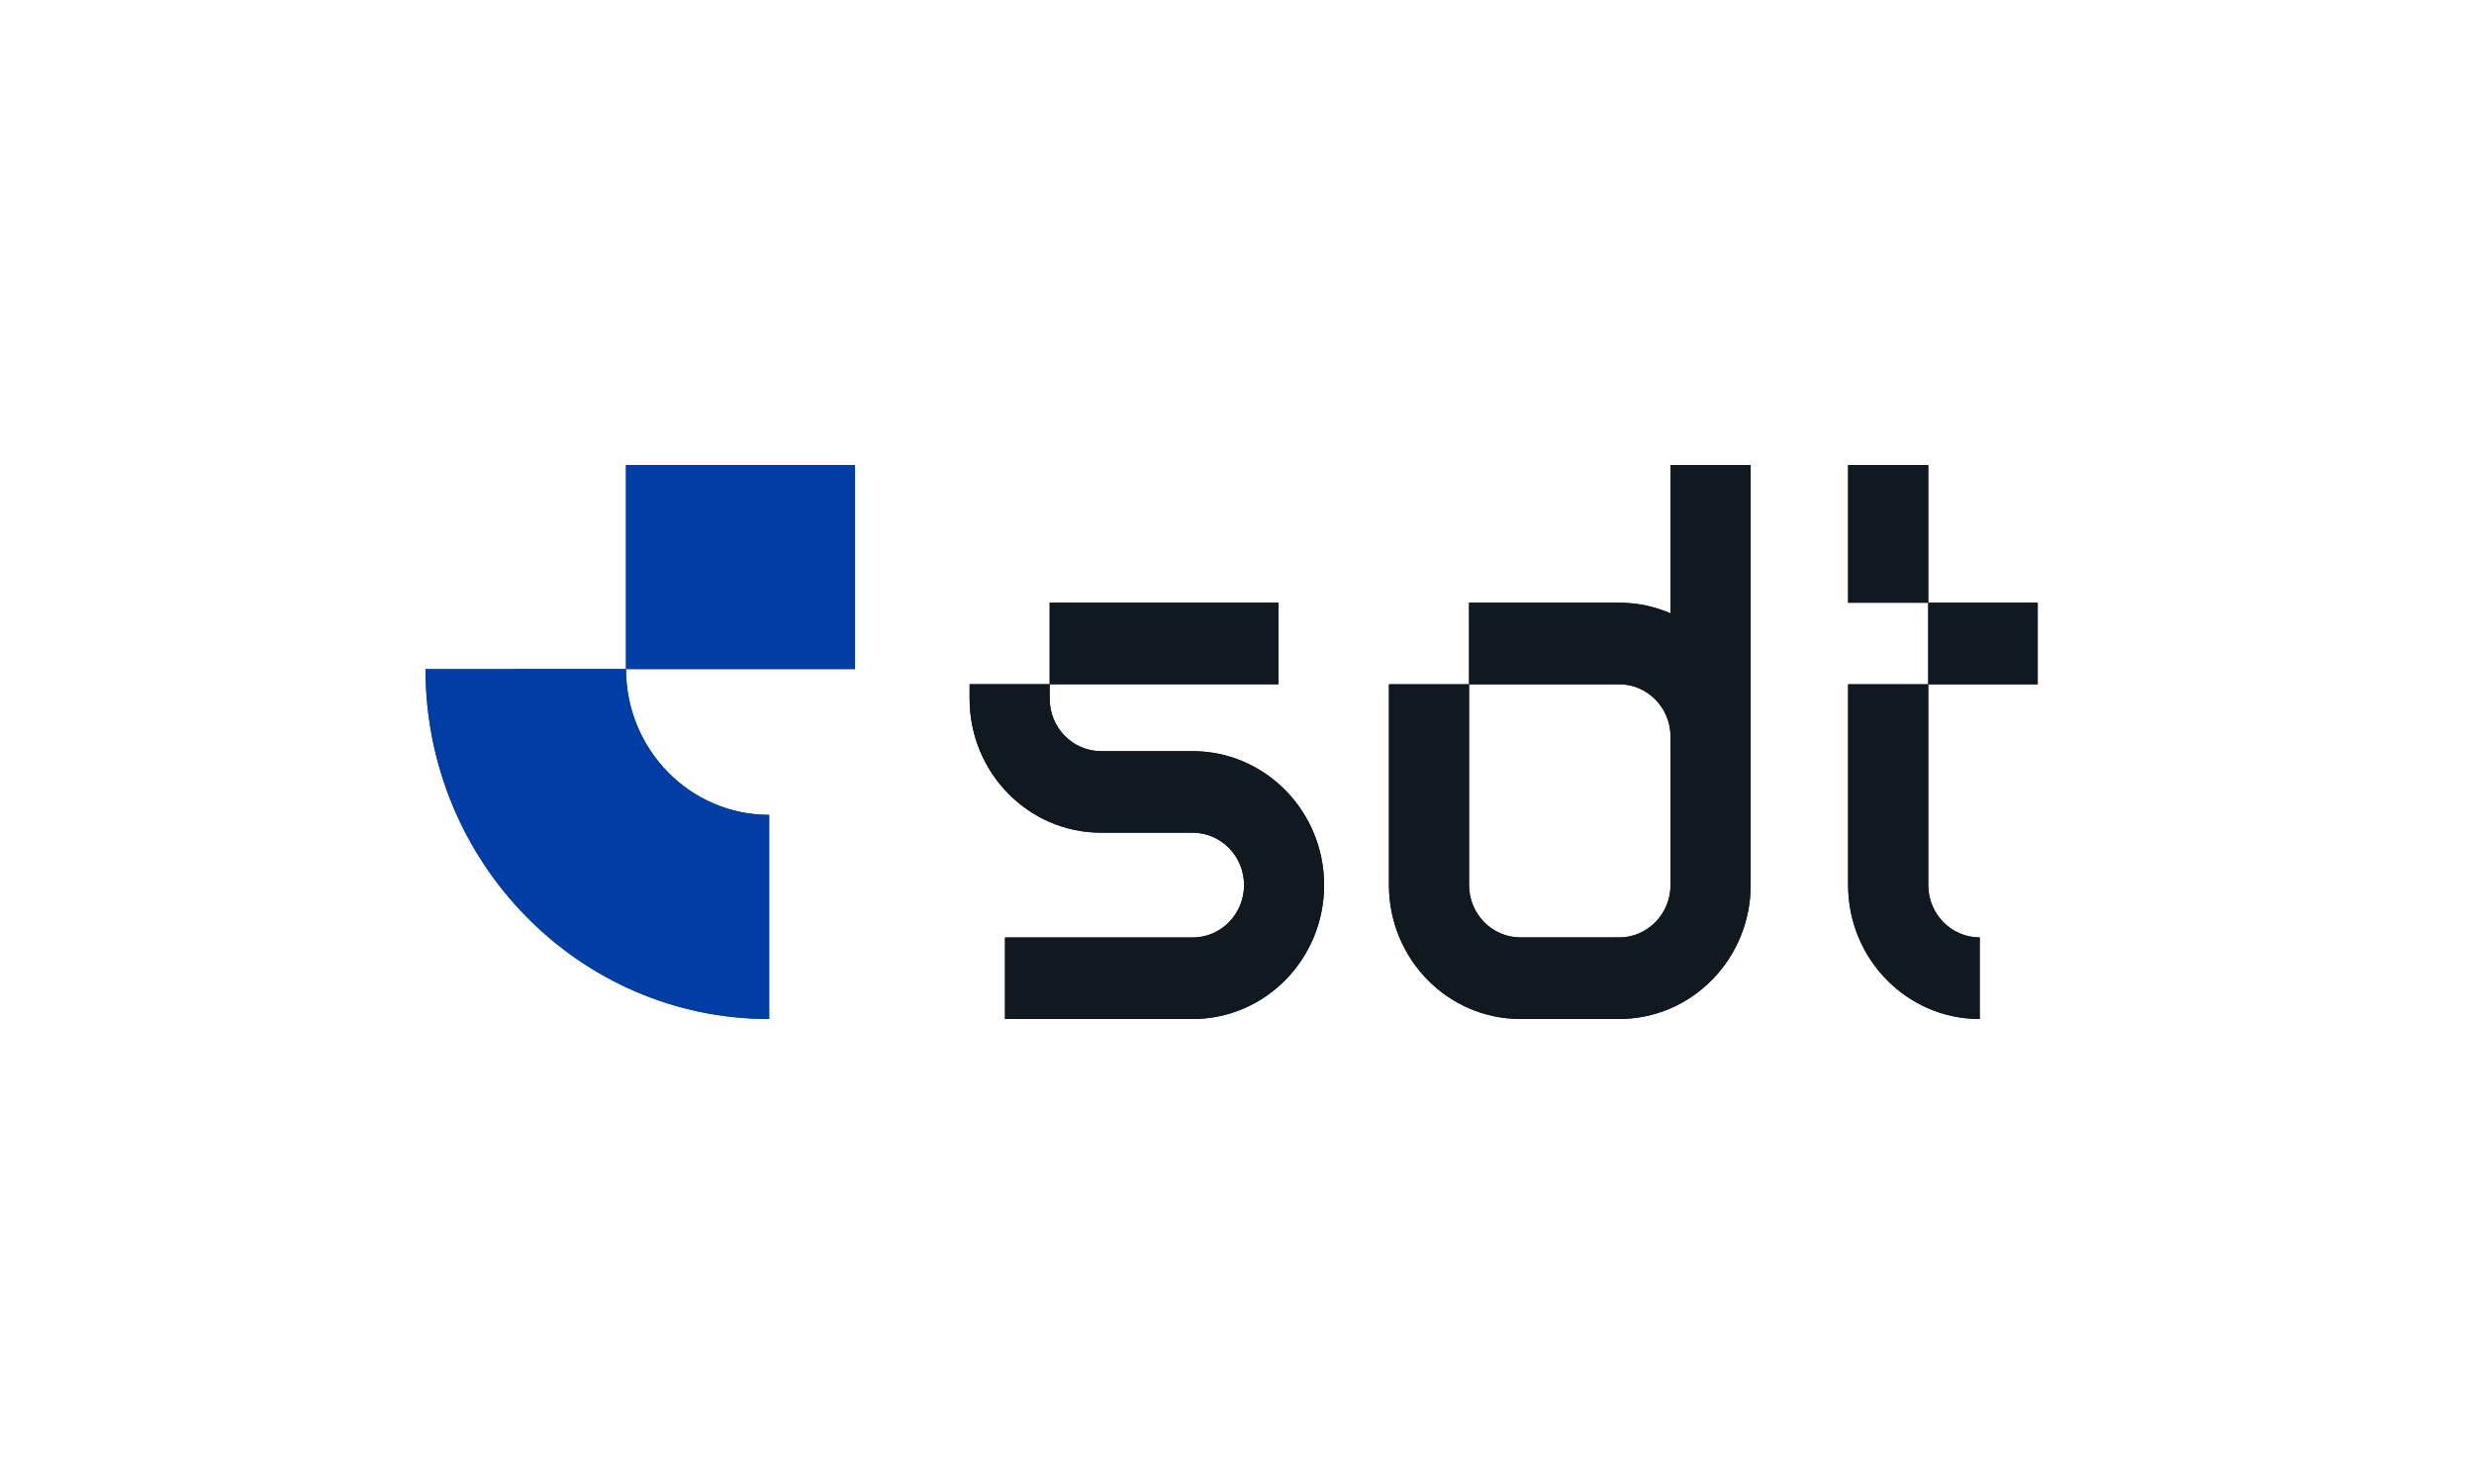 <?xml version="1.0" encoding="UTF-8"?> <svg xmlns="http://www.w3.org/2000/svg" width="250" height="150" viewBox="0 0 250 150" fill="none"><g clip-path="url(#clip0_14886_4881)"><path fill-rule="evenodd" clip-rule="evenodd" d="M168.814 61.998V47H176.906V89.455C176.906 96.934 170.953 102.998 163.609 102.998H153.652C146.307 102.998 140.356 96.934 140.356 89.453V69.164H148.45V60.921H163.609C165.457 60.921 167.216 61.304 168.814 61.998ZM163.609 69.164H148.448V89.457C148.448 92.383 150.777 94.756 153.651 94.756H163.608C166.481 94.756 168.81 92.383 168.81 89.457V74.463C168.81 71.537 166.483 69.164 163.609 69.164ZM186.754 47H194.85V60.919H205.913V69.164H194.85V89.455C194.85 92.383 197.179 94.756 200.052 94.756V103C192.707 103 186.754 96.938 186.754 89.455V69.165H194.85V60.919H186.754V47ZM129.187 60.919H106.07V69.159H129.183V60.919H129.187ZM111.269 75.927H120.512C127.852 75.927 133.801 82 133.801 89.464C133.801 96.926 127.873 102.979 120.551 103H101.558V94.761H120.516C123.387 94.761 125.715 92.388 125.715 89.464C125.715 86.54 123.387 84.166 120.516 84.166H111.271C103.931 84.166 97.981 78.106 97.981 70.63V69.16H106.072V70.63C106.072 73.555 108.397 75.927 111.269 75.927Z" fill="#101820"></path><path d="M86.404 47H63.256V67.629H86.404V47ZM63.256 67.629L43 67.631C43 87.162 58.549 103 77.726 103V82.368C69.736 82.368 63.259 75.77 63.259 67.631" fill="#003DA5"></path><path fill-rule="evenodd" clip-rule="evenodd" d="M168.814 61.998V47H176.906V89.455C176.906 96.934 170.953 102.998 163.609 102.998H153.652C146.307 102.998 140.356 96.934 140.356 89.453V69.164H148.45V60.921H163.609C165.457 60.921 167.216 61.304 168.814 61.998ZM163.609 69.164H148.448V89.457C148.448 92.383 150.777 94.756 153.651 94.756H163.608C166.481 94.756 168.81 92.383 168.81 89.457V74.463C168.81 71.537 166.483 69.164 163.609 69.164ZM186.754 47H194.85V60.919H205.913V69.164H194.85V89.455C194.85 92.383 197.179 94.756 200.052 94.756V103C192.707 103 186.754 96.938 186.754 89.455V69.165H194.85V60.919H186.754V47ZM129.187 60.919H106.07V69.159H129.183V60.919H129.187ZM111.269 75.927H120.512C127.852 75.927 133.801 82 133.801 89.464C133.801 96.926 127.873 102.979 120.551 103H101.558V94.761H120.516C123.387 94.761 125.715 92.388 125.715 89.464C125.715 86.54 123.387 84.166 120.516 84.166H111.271C103.931 84.166 97.981 78.106 97.981 70.63V69.16H106.072V70.63C106.072 73.555 108.397 75.927 111.269 75.927Z" fill="#101820"></path><path d="M86.404 47H63.256V67.629H86.404V47ZM63.256 67.629L43 67.631C43 87.162 58.549 103 77.726 103V82.368C69.736 82.368 63.259 75.77 63.259 67.631" fill="#003DA5"></path></g><defs><clipPath id="clip0_14886_4881"><rect width="164" height="56" fill="white" transform="translate(43 47)"></rect></clipPath></defs></svg> 